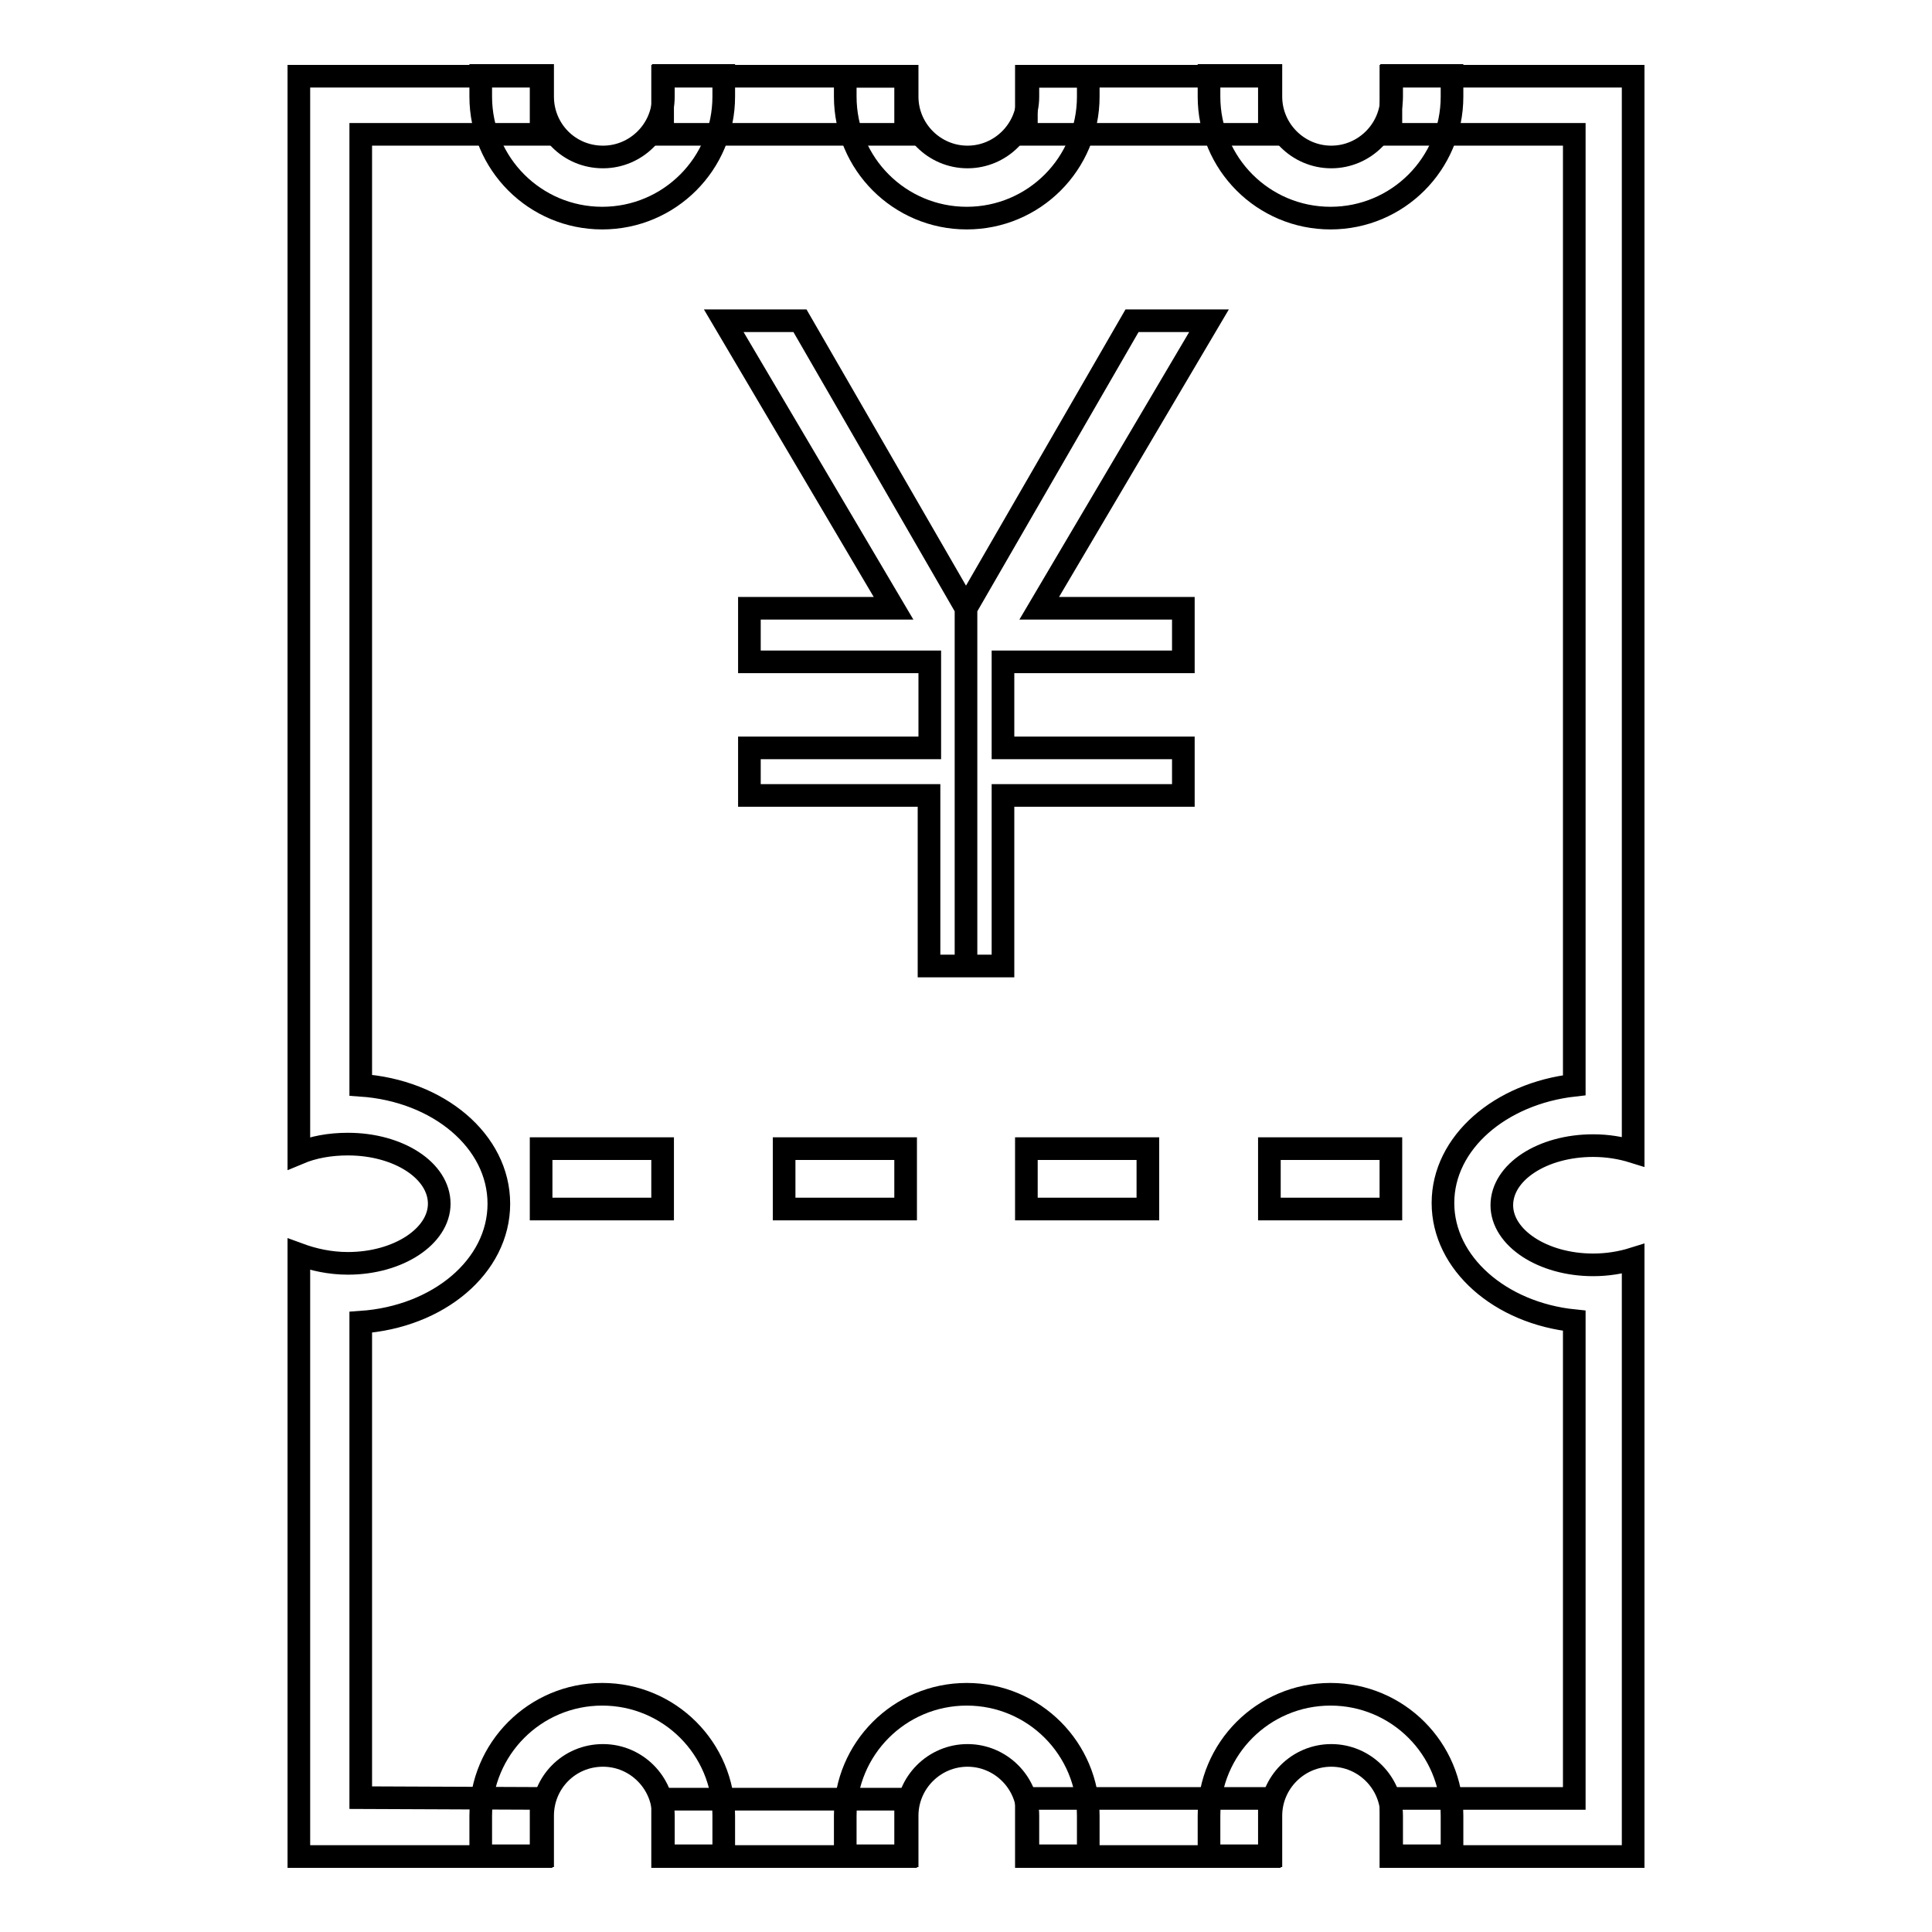 <?xml version="1.0" encoding="utf-8"?>
<!-- Svg Vector Icons : http://www.onlinewebfonts.com/icon -->
<!DOCTYPE svg PUBLIC "-//W3C//DTD SVG 1.1//EN" "http://www.w3.org/Graphics/SVG/1.1/DTD/svg11.dtd">
<svg version="1.1" xmlns="http://www.w3.org/2000/svg" xmlns:xlink="http://www.w3.org/1999/xlink" x="0px" y="0px" viewBox="0 0 256 256" enable-background="new 0 0 256 256" xml:space="preserve">
<g><g><path stroke-width="3" fill-opacity="0" stroke="#000000"  d="M168.2,10.1H136v7.7h32.2V10.1L168.2,10.1z M184.3,10.1h32.1v133.8v8.7c-1.6-0.5-3.4-0.8-5.3-0.8c-6.7,0-12.1,3.5-12.1,7.9c0,4.3,5.4,7.9,12.1,7.9c1.9,0,3.7-0.3,5.3-0.8v8.5V246h-32.1v-7.7l24.3,0V175c-9.8-1-17.4-7.6-17.4-15.6c0-8,7.6-14.5,17.4-15.6V17.8h-24.3V10.1L184.3,10.1z M120,10.1H87.8v7.7H120V10.1L120,10.1z M71.7,10.1H39.6V144l0,0v8.8c1.9-0.8,4.1-1.2,6.5-1.2c6.7,0,12.1,3.5,12.1,7.9c0,4.3-5.4,7.9-12.1,7.9c-2.4,0-4.6-0.5-6.5-1.2l0,0V179v67h32.1v-7.7l-23.9-0.1v-63c10.3-0.7,18.3-7.4,18.3-15.7s-8-15-18.3-15.7V17.8h23.9V10.1L71.7,10.1z M168.2,246H136v-7.7l32.2,0V246L168.2,246z M120,246H87.8v-7.6H88l32,0V246L120,246z"/><path stroke-width="3" fill-opacity="0" stroke="#000000"  d="M71.7,245.9h-8v-5.3c0-8.9,7.2-16.1,16.1-16.1c8.9,0,16.1,7.2,16.1,16.1v5.3h-8c0-0.6,0-3.6,0-5.3c0-4.4-3.6-8-8-8c-4.5,0-8,3.6-8,8V245.9L71.7,245.9z M71.7,10h-8v2.8c0,8.9,7.2,16.1,16.1,16.1c8.9,0,16.1-7.2,16.1-16.1V10h-8v2.8c0,4.4-3.6,8-8,8c-4.5,0-8-3.6-8-8V10L71.7,10L71.7,10z M120,10.1h-8v2.7c0,8.9,7.2,16.1,16.1,16.1c8.9,0,16.1-7.2,16.1-16.1v-2.7h-8v2.7c0,4.4-3.6,8-8,8c-4.4,0-8-3.6-8-8V10.1L120,10.1z M168.2,10h-8v2.8c0,8.9,7.2,16.1,16.1,16.1c8.9,0,16.1-7.2,16.1-16.1V10h-8v2.8c0,4.4-3.6,8-8,8c-4.4,0-8-3.6-8-8V10L168.2,10z M120,245.9h-8v-5.3c0-8.9,7.2-16.1,16.1-16.1c8.9,0,16.1,7.2,16.1,16.1v5.3h-8v-5.3c0-4.4-3.6-8-8-8c-4.4,0-8,3.6-8,8V245.9L120,245.9z M168.2,245.9h-8v-5.3c0-8.9,7.2-16.1,16.1-16.1c8.9,0,16.1,7.2,16.1,16.1v5.3h-8c0-0.9,0-3.9,0-5.3c0-4.4-3.6-8-8-8c-4.4,0-8,3.6-8,8V245.9L168.2,245.9z M95.9,42.5H106l22,38.1V128h-4.9v-22.6H99.3v-6.3h23.9V87.7H99.3v-7.1h19.1L95.9,42.5L95.9,42.5z M160.2,42.5H150l-22,38.1V128h4.9v-22.6h23.9v-6.3h-23.9V87.7h23.9v-7.1h-19.1L160.2,42.5L160.2,42.5z M168.2,152.2h16.1v8h-16.1V152.2L168.2,152.2z M136,152.2h16.1v8H136V152.2L136,152.2z M103.9,152.2H120v8h-16.1V152.2L103.9,152.2z M71.7,152.2h16.1v8H71.7V152.2L71.7,152.2z"/></g></g>
</svg>